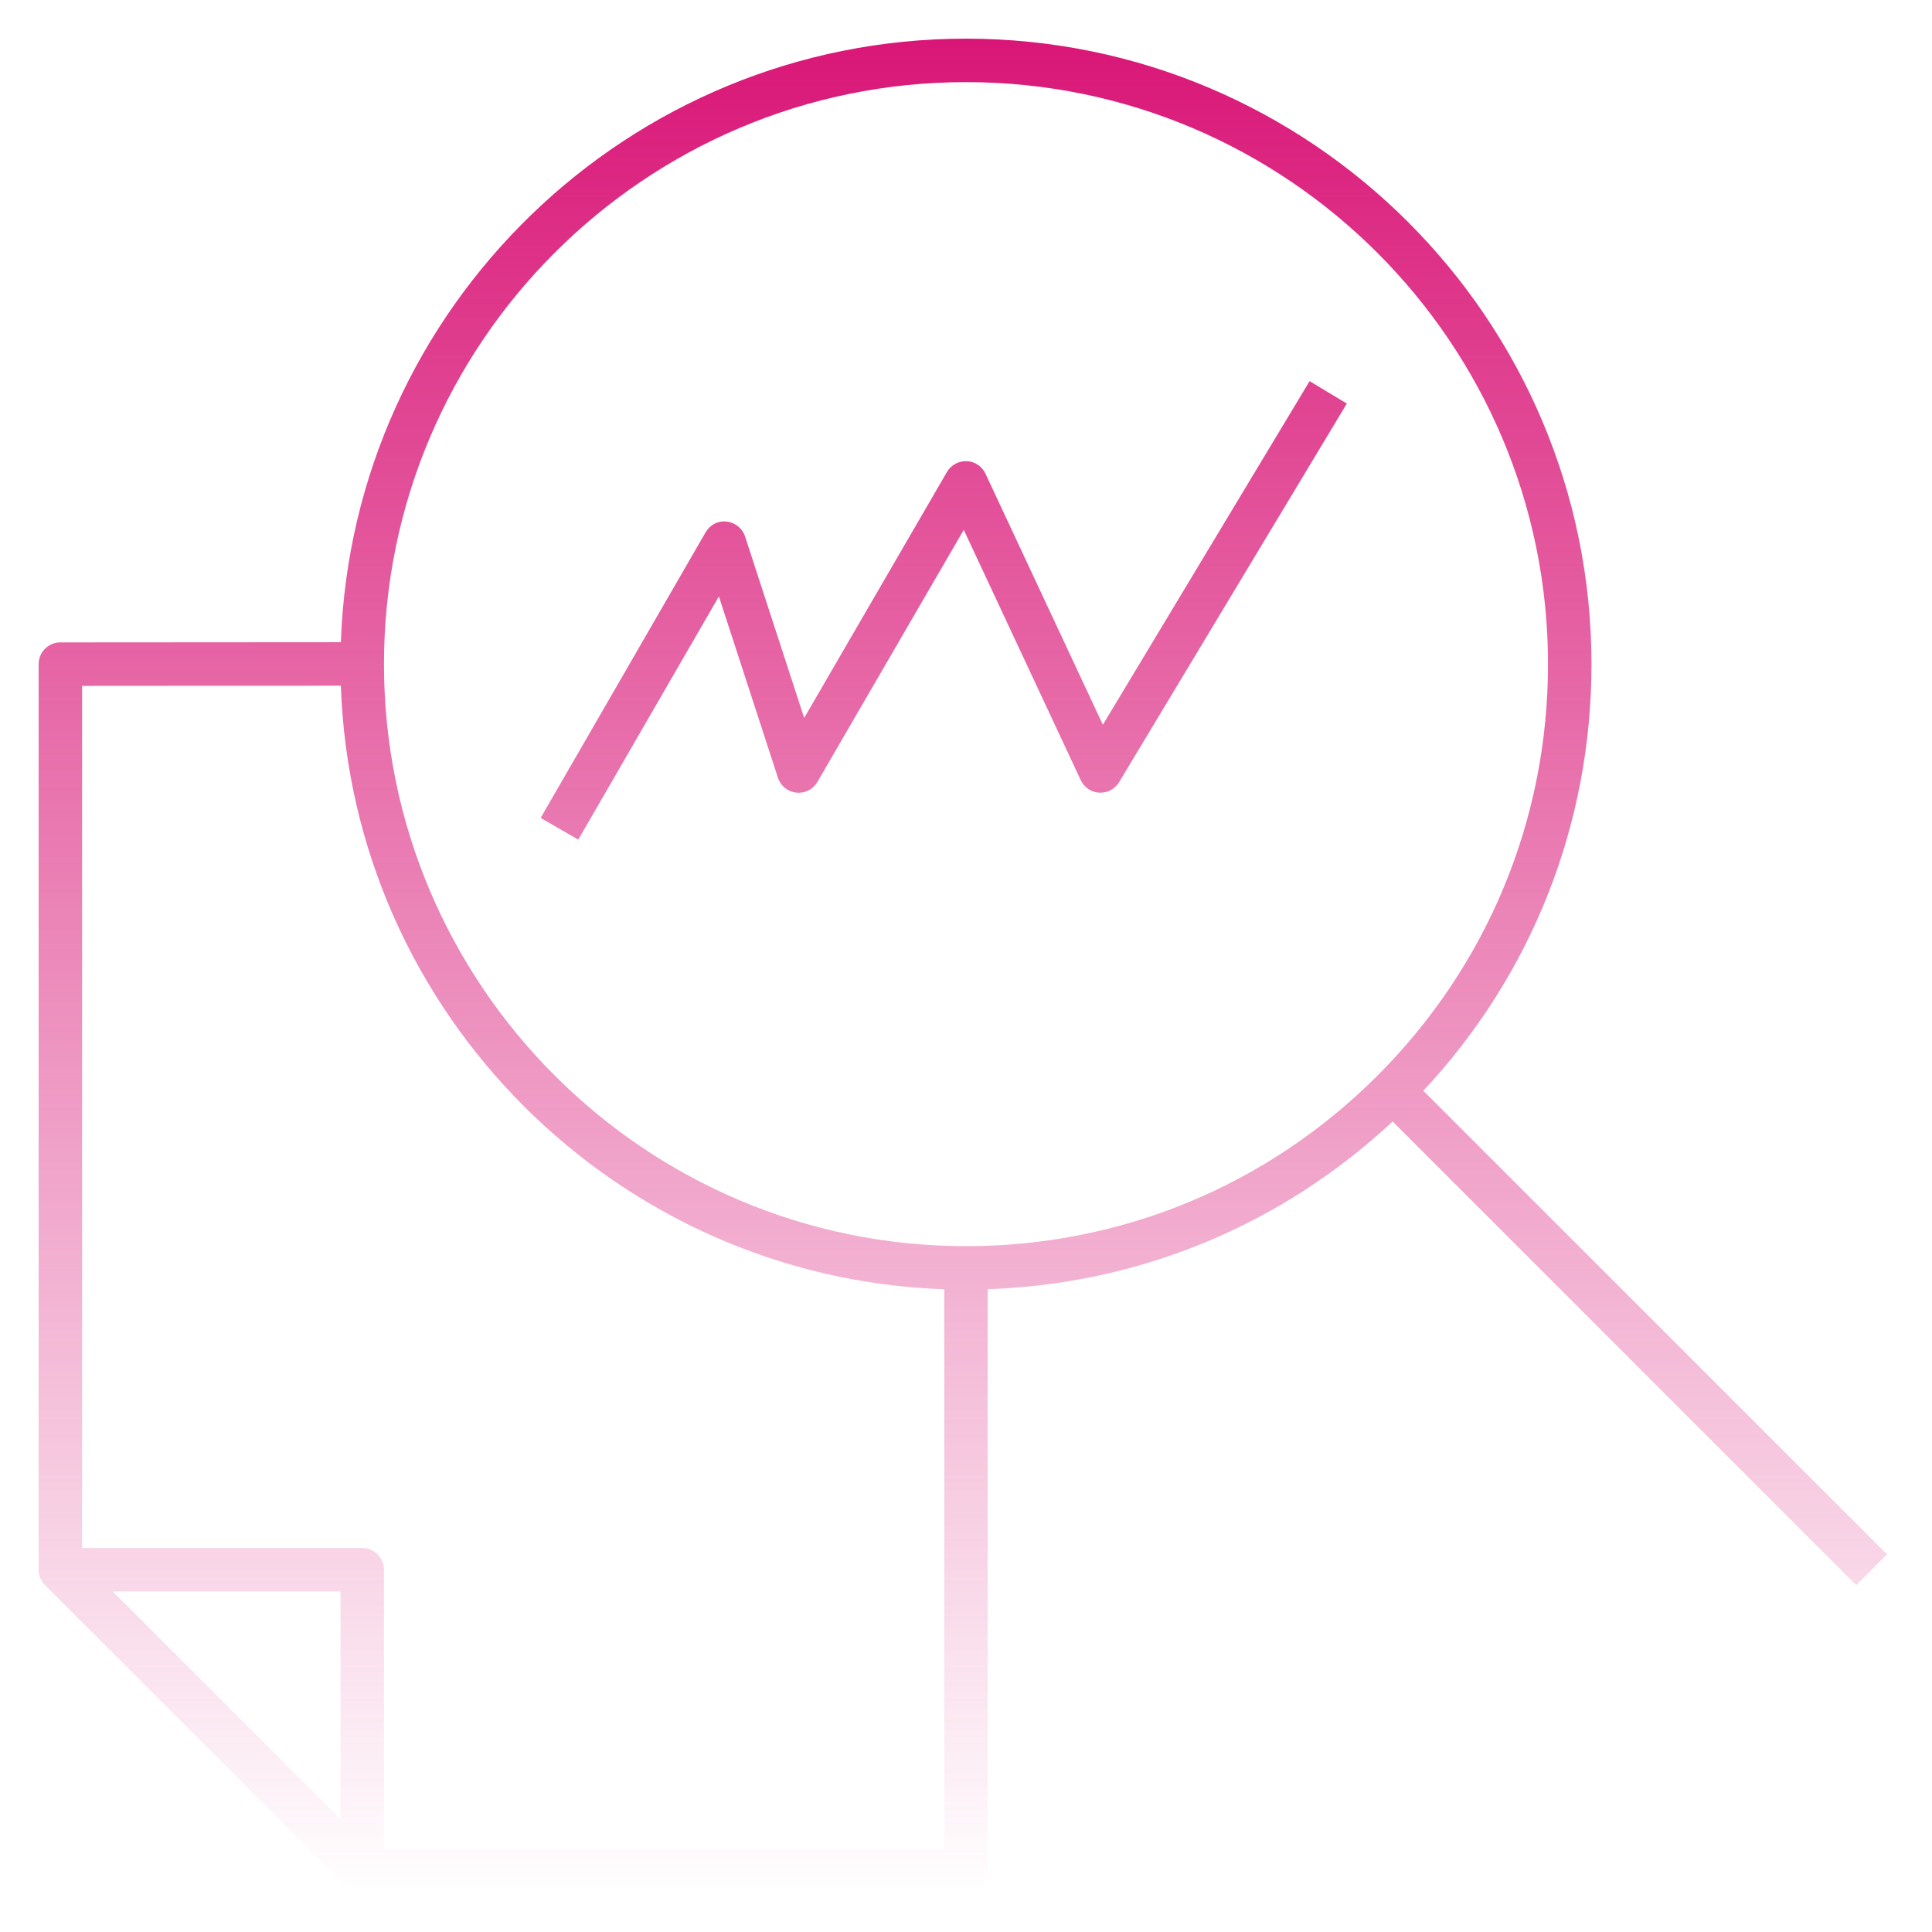 <svg width="200" height="200" viewBox="0 0 200 200" fill="none" xmlns="http://www.w3.org/2000/svg">
<path d="M99.999 196.001H37.499C36.899 196.001 36.33 195.763 35.911 195.345L4.662 164.095C4.237 163.676 3.999 163.101 3.999 162.501V68.751C3.999 67.507 5.005 66.501 6.243 66.501L35.286 66.482C36.486 31.826 65.055 4.001 99.999 4.001C135.705 4.001 164.749 33.045 164.749 68.751C164.749 85.288 158.587 100.882 147.343 112.913L195.343 160.907L192.155 164.095L144.162 116.095C132.674 126.826 117.949 132.926 102.243 133.457V193.751C102.249 194.995 101.243 196.001 99.999 196.001ZM39.749 191.501H97.749V133.463C63.824 132.295 36.437 104.913 35.286 70.982L8.499 71.001V160.251H37.499C38.743 160.251 39.749 161.257 39.749 162.501V191.501ZM11.68 164.751L35.249 188.32V164.751H11.68ZM99.999 8.501C66.78 8.501 39.749 35.532 39.749 68.751C39.749 101.97 66.78 129.001 99.999 129.001C116.087 129.001 131.212 122.732 142.593 111.351C153.974 99.97 160.249 84.832 160.249 68.751C160.249 35.532 133.218 8.501 99.999 8.501ZM59.861 86.92L55.968 84.67L73.043 55.107C73.487 54.339 74.299 53.889 75.224 53.995C76.105 54.089 76.855 54.688 77.13 55.538L83.249 74.32L98.03 48.857C98.449 48.132 99.274 47.701 100.08 47.739C100.918 47.776 101.662 48.276 102.018 49.038L114.168 75.026L135.568 39.457L139.424 41.776L115.849 80.97C115.424 81.676 114.63 82.095 113.805 82.057C112.974 82.013 112.237 81.52 111.88 80.763L99.768 54.851L84.618 80.945C84.168 81.713 83.318 82.151 82.43 82.051C81.549 81.957 80.805 81.357 80.53 80.507L74.418 61.745L59.861 86.92Z" fill="url(#paint0_linear_3076_170)"/>
<defs>
<linearGradient id="paint0_linear_3076_170" x1="99.671" y1="4.001" x2="99.671" y2="196.001" gradientUnits="userSpaceOnUse">
<stop stop-color="#D91677"/>
<stop offset="1" stop-color="#D91677" stop-opacity="0"/>
</linearGradient>
</defs>
</svg>
